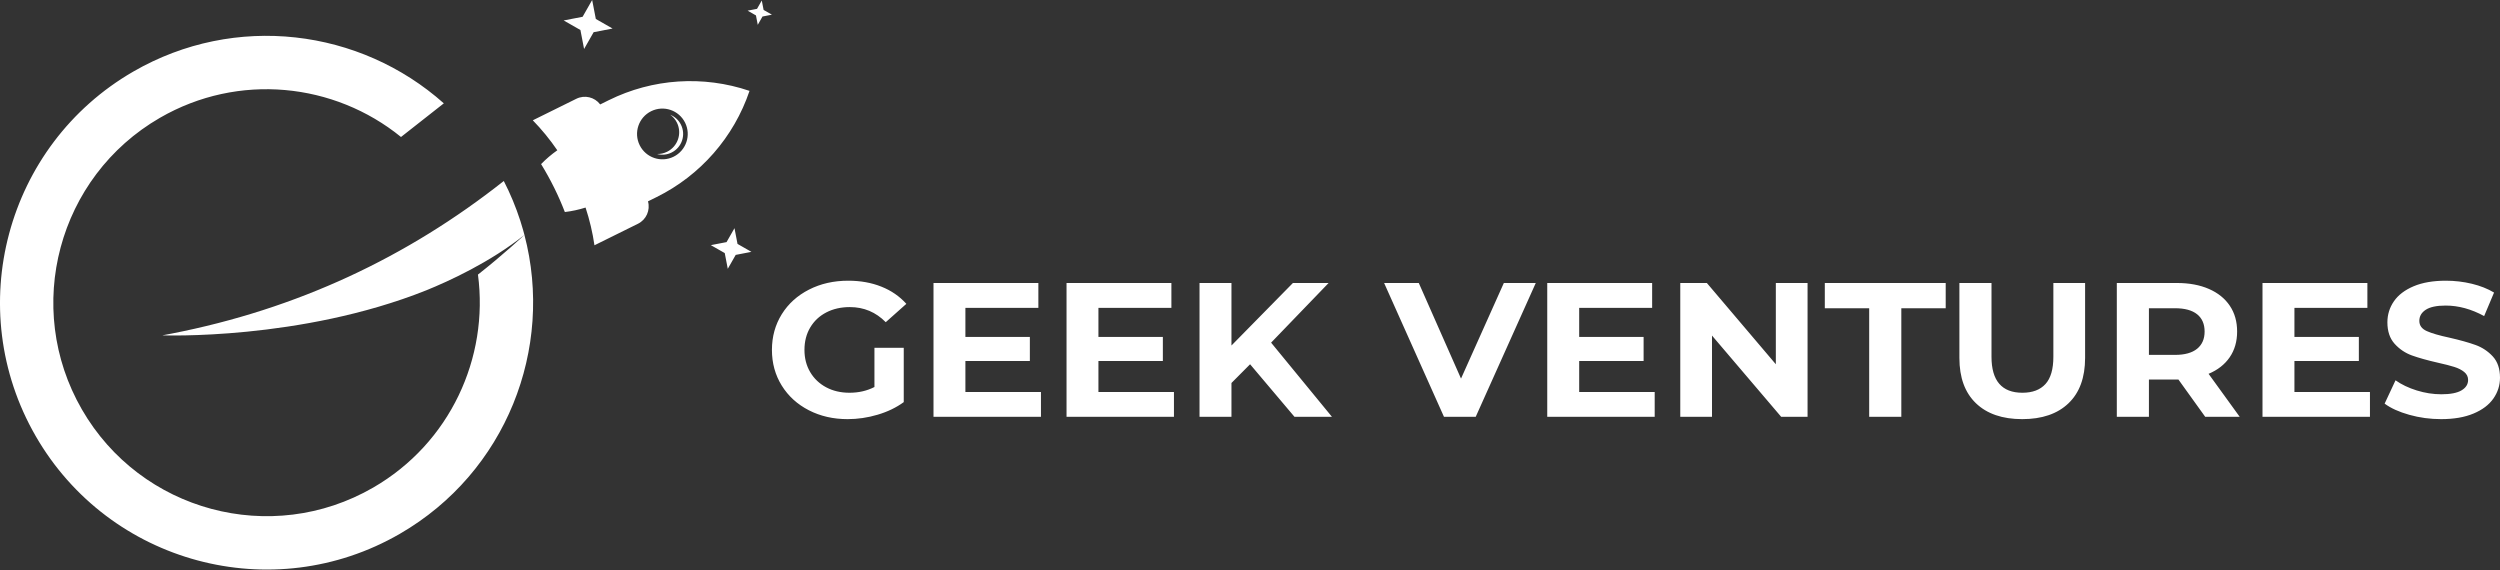 <svg width="285" height="65" viewBox="0 0 285 65" fill="none" xmlns="http://www.w3.org/2000/svg">
<rect x="0" y="0" width="285" height="65" fill="#333333" stroke="none"/>
<g clip-path="url(#clip0_127_7133)">
<path fill-rule="evenodd" clip-rule="evenodd" d="M59.785 26.78C63.184 39.719 57.707 53.848 45.583 60.855C31.06 69.249 12.457 64.26 4.072 49.719C-4.315 35.178 0.67 16.556 15.194 8.161C26.829 1.437 41.076 3.299 50.595 11.781L45.715 15.617C38.121 9.443 27.206 8.245 18.233 13.43C6.614 20.147 2.626 35.044 9.336 46.677C16.044 58.31 30.925 62.301 42.544 55.585C51.321 50.513 55.744 40.775 54.487 31.303C57.341 29.065 59.78 26.786 59.785 26.78ZM48.589 33.099C34.226 38.828 18.5 38.23 18.5 38.23L19.542 38.033C33.902 35.234 46.46 29.307 57.433 20.633C58.189 22.105 58.812 23.613 59.307 25.144L59.35 25.28C59.451 25.597 59.547 25.914 59.636 26.233L59.657 26.309C59.701 26.466 59.744 26.623 59.785 26.78C55.866 29.914 51.123 32.072 48.589 33.099ZM83.731 26.013L84.077 27.806L85.662 28.711L83.87 29.058L82.966 30.645L82.621 28.851L81.035 27.946L82.827 27.6L83.731 26.013ZM63.533 17.132C62.692 15.9 61.755 14.759 60.739 13.714C60.739 13.714 63.766 12.218 65.702 11.261C66.646 10.794 67.787 11.065 68.422 11.905C68.422 11.905 68.422 11.906 68.422 11.906L69.402 11.421C74.397 8.951 80.168 8.57 85.446 10.36V10.36C83.659 15.643 79.846 19.999 74.851 22.468L73.871 22.953C73.871 22.953 73.871 22.953 73.871 22.954C74.152 23.969 73.674 25.041 72.73 25.507C70.793 26.464 67.768 27.961 67.768 27.961C67.557 26.518 67.221 25.08 66.754 23.661C65.983 23.906 65.193 24.076 64.393 24.172C64.037 23.248 63.636 22.332 63.189 21.427C62.725 20.488 62.223 19.581 61.685 18.707C62.25 18.127 62.867 17.6 63.533 17.132ZM78.104 13.99C78.81 15.421 78.222 17.157 76.792 17.864C75.363 18.571 73.628 17.983 72.922 16.551C72.215 15.12 72.804 13.384 74.233 12.677C75.663 11.97 77.397 12.558 78.104 13.99ZM76.417 13.085C76.929 13.297 77.369 13.688 77.633 14.223C78.21 15.393 77.729 16.813 76.559 17.391C76.026 17.656 75.437 17.699 74.904 17.556C75.288 17.564 75.68 17.482 76.05 17.3C77.273 16.695 77.775 15.21 77.172 13.985C76.989 13.616 76.727 13.312 76.417 13.085ZM67.506 0L67.924 2.162L69.834 3.253L67.675 3.67L66.586 5.584L66.168 3.421L64.258 2.331L66.418 1.913L67.506 0ZM86.842 0.058L87.051 1.132L88 1.674L86.926 1.882L86.385 2.832L86.179 1.758L85.228 1.216L86.301 1.008L86.842 0.058Z" fill="white"/>
</g>
<g clip-path="url(#clip1_127_7133)">
<path d="M99.686 39.651H103.027V45.841C102.172 46.466 101.175 46.945 100.045 47.279C98.918 47.613 97.779 47.781 96.633 47.781C94.99 47.781 93.516 47.443 92.204 46.767C90.892 46.092 89.864 45.154 89.119 43.956C88.374 42.757 88 41.402 88 39.89C88 38.379 88.374 37.024 89.119 35.825C89.864 34.627 90.9 33.69 92.228 33.014C93.552 32.338 95.045 32 96.7 32C98.086 32 99.347 32.225 100.474 32.676C101.605 33.126 102.554 33.78 103.323 34.638L100.975 36.73C99.844 35.582 98.48 35.008 96.881 35.008C95.872 35.008 94.978 35.211 94.194 35.618C93.41 36.025 92.799 36.599 92.362 37.34C91.924 38.081 91.708 38.931 91.708 39.89C91.708 40.835 91.924 41.678 92.362 42.419C92.799 43.16 93.406 43.737 94.182 44.152C94.958 44.566 95.841 44.773 96.838 44.773C97.893 44.773 98.839 44.555 99.686 44.119V39.651ZM278.29 47.781C277.037 47.781 275.828 47.617 274.661 47.29C273.495 46.963 272.557 46.538 271.848 46.015L273.09 43.356C273.767 43.835 274.575 44.221 275.509 44.511C276.442 44.802 277.376 44.947 278.31 44.947C279.35 44.947 280.119 44.798 280.615 44.5C281.115 44.203 281.364 43.807 281.364 43.313C281.364 42.949 281.214 42.648 280.922 42.408C280.627 42.168 280.253 41.976 279.791 41.83C279.331 41.685 278.708 41.525 277.928 41.351C276.722 41.075 275.733 40.798 274.965 40.523C274.197 40.246 273.539 39.803 272.987 39.193C272.439 38.583 272.163 37.769 272.163 36.752C272.163 35.865 272.412 35.062 272.908 34.343C273.405 33.624 274.157 33.054 275.158 32.632C276.159 32.211 277.384 32 278.83 32C279.839 32 280.828 32.116 281.793 32.349C282.754 32.581 283.597 32.915 284.322 33.351L283.192 36.032C281.73 35.233 280.268 34.834 278.806 34.834C277.782 34.834 277.025 34.993 276.537 35.313C276.048 35.633 275.804 36.054 275.804 36.578C275.804 37.1 276.084 37.489 276.651 37.743C277.215 37.998 278.078 38.248 279.236 38.495C280.442 38.772 281.43 39.047 282.199 39.324C282.967 39.6 283.625 40.036 284.177 40.631C284.724 41.227 285 42.034 285 43.051C285 43.923 284.748 44.718 284.244 45.438C283.739 46.157 282.983 46.727 281.97 47.149C280.962 47.57 279.736 47.781 278.29 47.781ZM230.533 47.781C228.276 47.781 226.515 47.178 225.258 45.971C224.001 44.766 223.371 43.044 223.371 40.806V32.261H227.031V40.675C227.031 43.407 228.209 44.773 230.557 44.773C231.704 44.773 232.578 44.442 233.181 43.781C233.784 43.12 234.084 42.084 234.084 40.675V32.261H237.701V40.806C237.701 43.044 237.07 44.766 235.813 45.971C234.556 47.178 232.795 47.781 230.533 47.781ZM188.635 44.685V47.519H176.386V32.261H188.344V35.095H180.027V38.408H187.371V41.154H180.027V44.685H188.635ZM118.669 44.685V47.519H106.419V32.261H118.374V35.095H110.056V38.408H117.404V41.154H110.056V44.685H118.669ZM133.83 44.685V47.519H121.585V32.261H133.539V35.095H125.221V38.408H132.566V41.154H125.221V44.685H133.83ZM270.174 44.685V47.519H257.924V32.261H269.882V35.095H261.565V38.408H268.909V41.154H261.565V44.685H270.174ZM213.087 35.139H208.028V32.261H221.81V35.139H216.751V47.519H213.087V35.139ZM251.396 47.519L248.342 43.269H244.977V47.519H241.317V32.261H248.165C249.564 32.261 250.781 32.487 251.814 32.938C252.846 33.388 253.642 34.027 254.197 34.855C254.757 35.684 255.032 36.664 255.032 37.798C255.032 38.931 254.749 39.908 254.185 40.73C253.622 41.55 252.818 42.179 251.778 42.615L255.328 47.519H251.396ZM206.062 32.261V47.519H203.056L195.168 38.255V47.519H191.551V32.261H194.581L202.445 41.525V32.261H206.062ZM142.51 41.525L140.386 43.661V47.519H136.746V32.261H140.386V39.389L147.392 32.261H151.462L144.906 39.062L151.844 47.519H147.573L142.51 41.525ZM175.078 32.261L168.23 47.519H164.614L157.789 32.261H161.741L166.556 43.16L171.438 32.261H175.078ZM251.325 37.798C251.325 36.941 251.041 36.283 250.47 35.825C249.895 35.367 249.059 35.139 247.96 35.139H244.977V40.457H247.96C249.059 40.457 249.895 40.225 250.47 39.76C251.041 39.294 251.325 38.641 251.325 37.798Z" fill="white"/>
</g>
<defs>
<clipPath id="clip0_127_7133">
<rect width="88" height="65" fill="white"/>
</clipPath>
<clipPath id="clip1_127_7133">
<rect width="197" height="16" fill="white" transform="translate(88 32)"/>
</clipPath>
</defs>
</svg>
